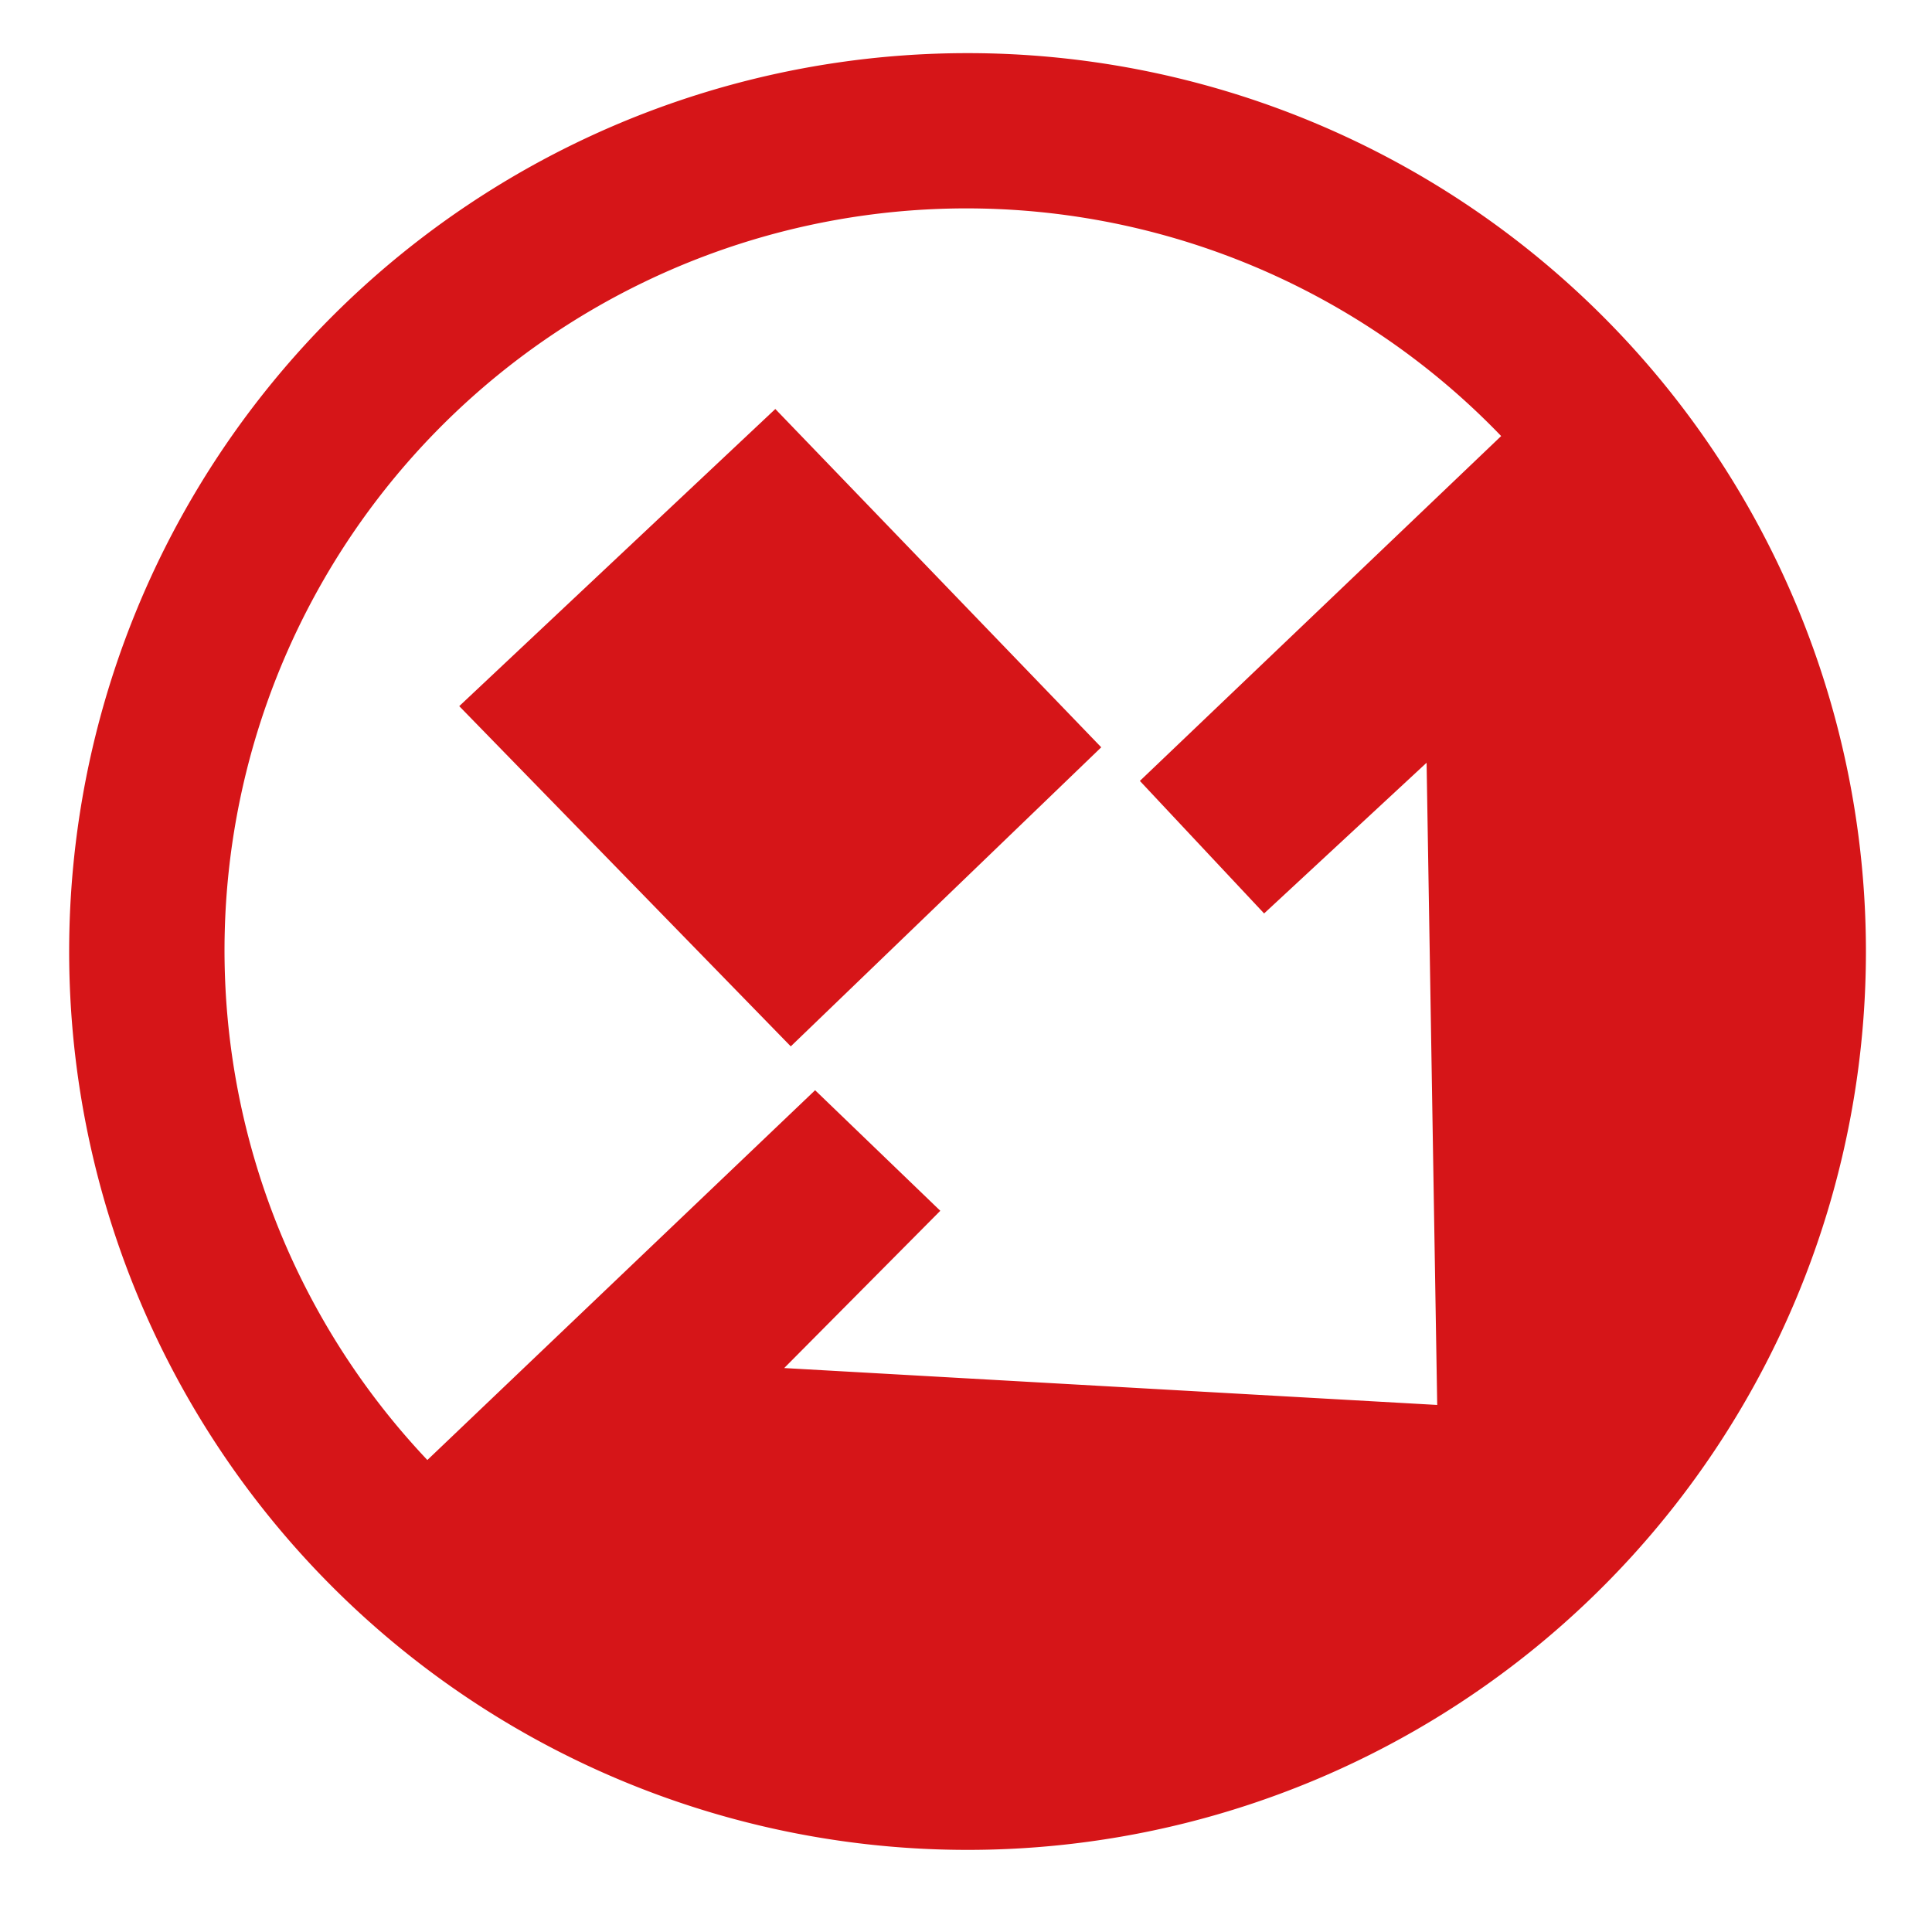 <svg id="图层_1" data-name="图层 1" xmlns="http://www.w3.org/2000/svg" viewBox="0 0 100 100"><defs><style>.cls-1{fill:none;}.cls-2{fill:#d61518;}</style></defs><rect id="_2598429" data-name=" 2598429" class="cls-1" x="-0.65" y="4.67" width="93" height="92"/><path id="路径_41744" data-name="路径 41744" class="cls-2" d="M40.13,21.17,23.77,36.55,40.93,54.16,57,38.68Z"/><path class="cls-2" d="M50.08,2.75a46.5,46.5,0,1,0,46.5,46.5A46.5,46.5,0,0,0,50.08,2.75ZM65.43,47.28l8.41-7.8.55,33.24-33.8-1.91,8.08-8.14-6.48-6.24L22.12,75.57a38.4,38.4,0,0,1,55.58-53L59,40.42Z"/></svg>